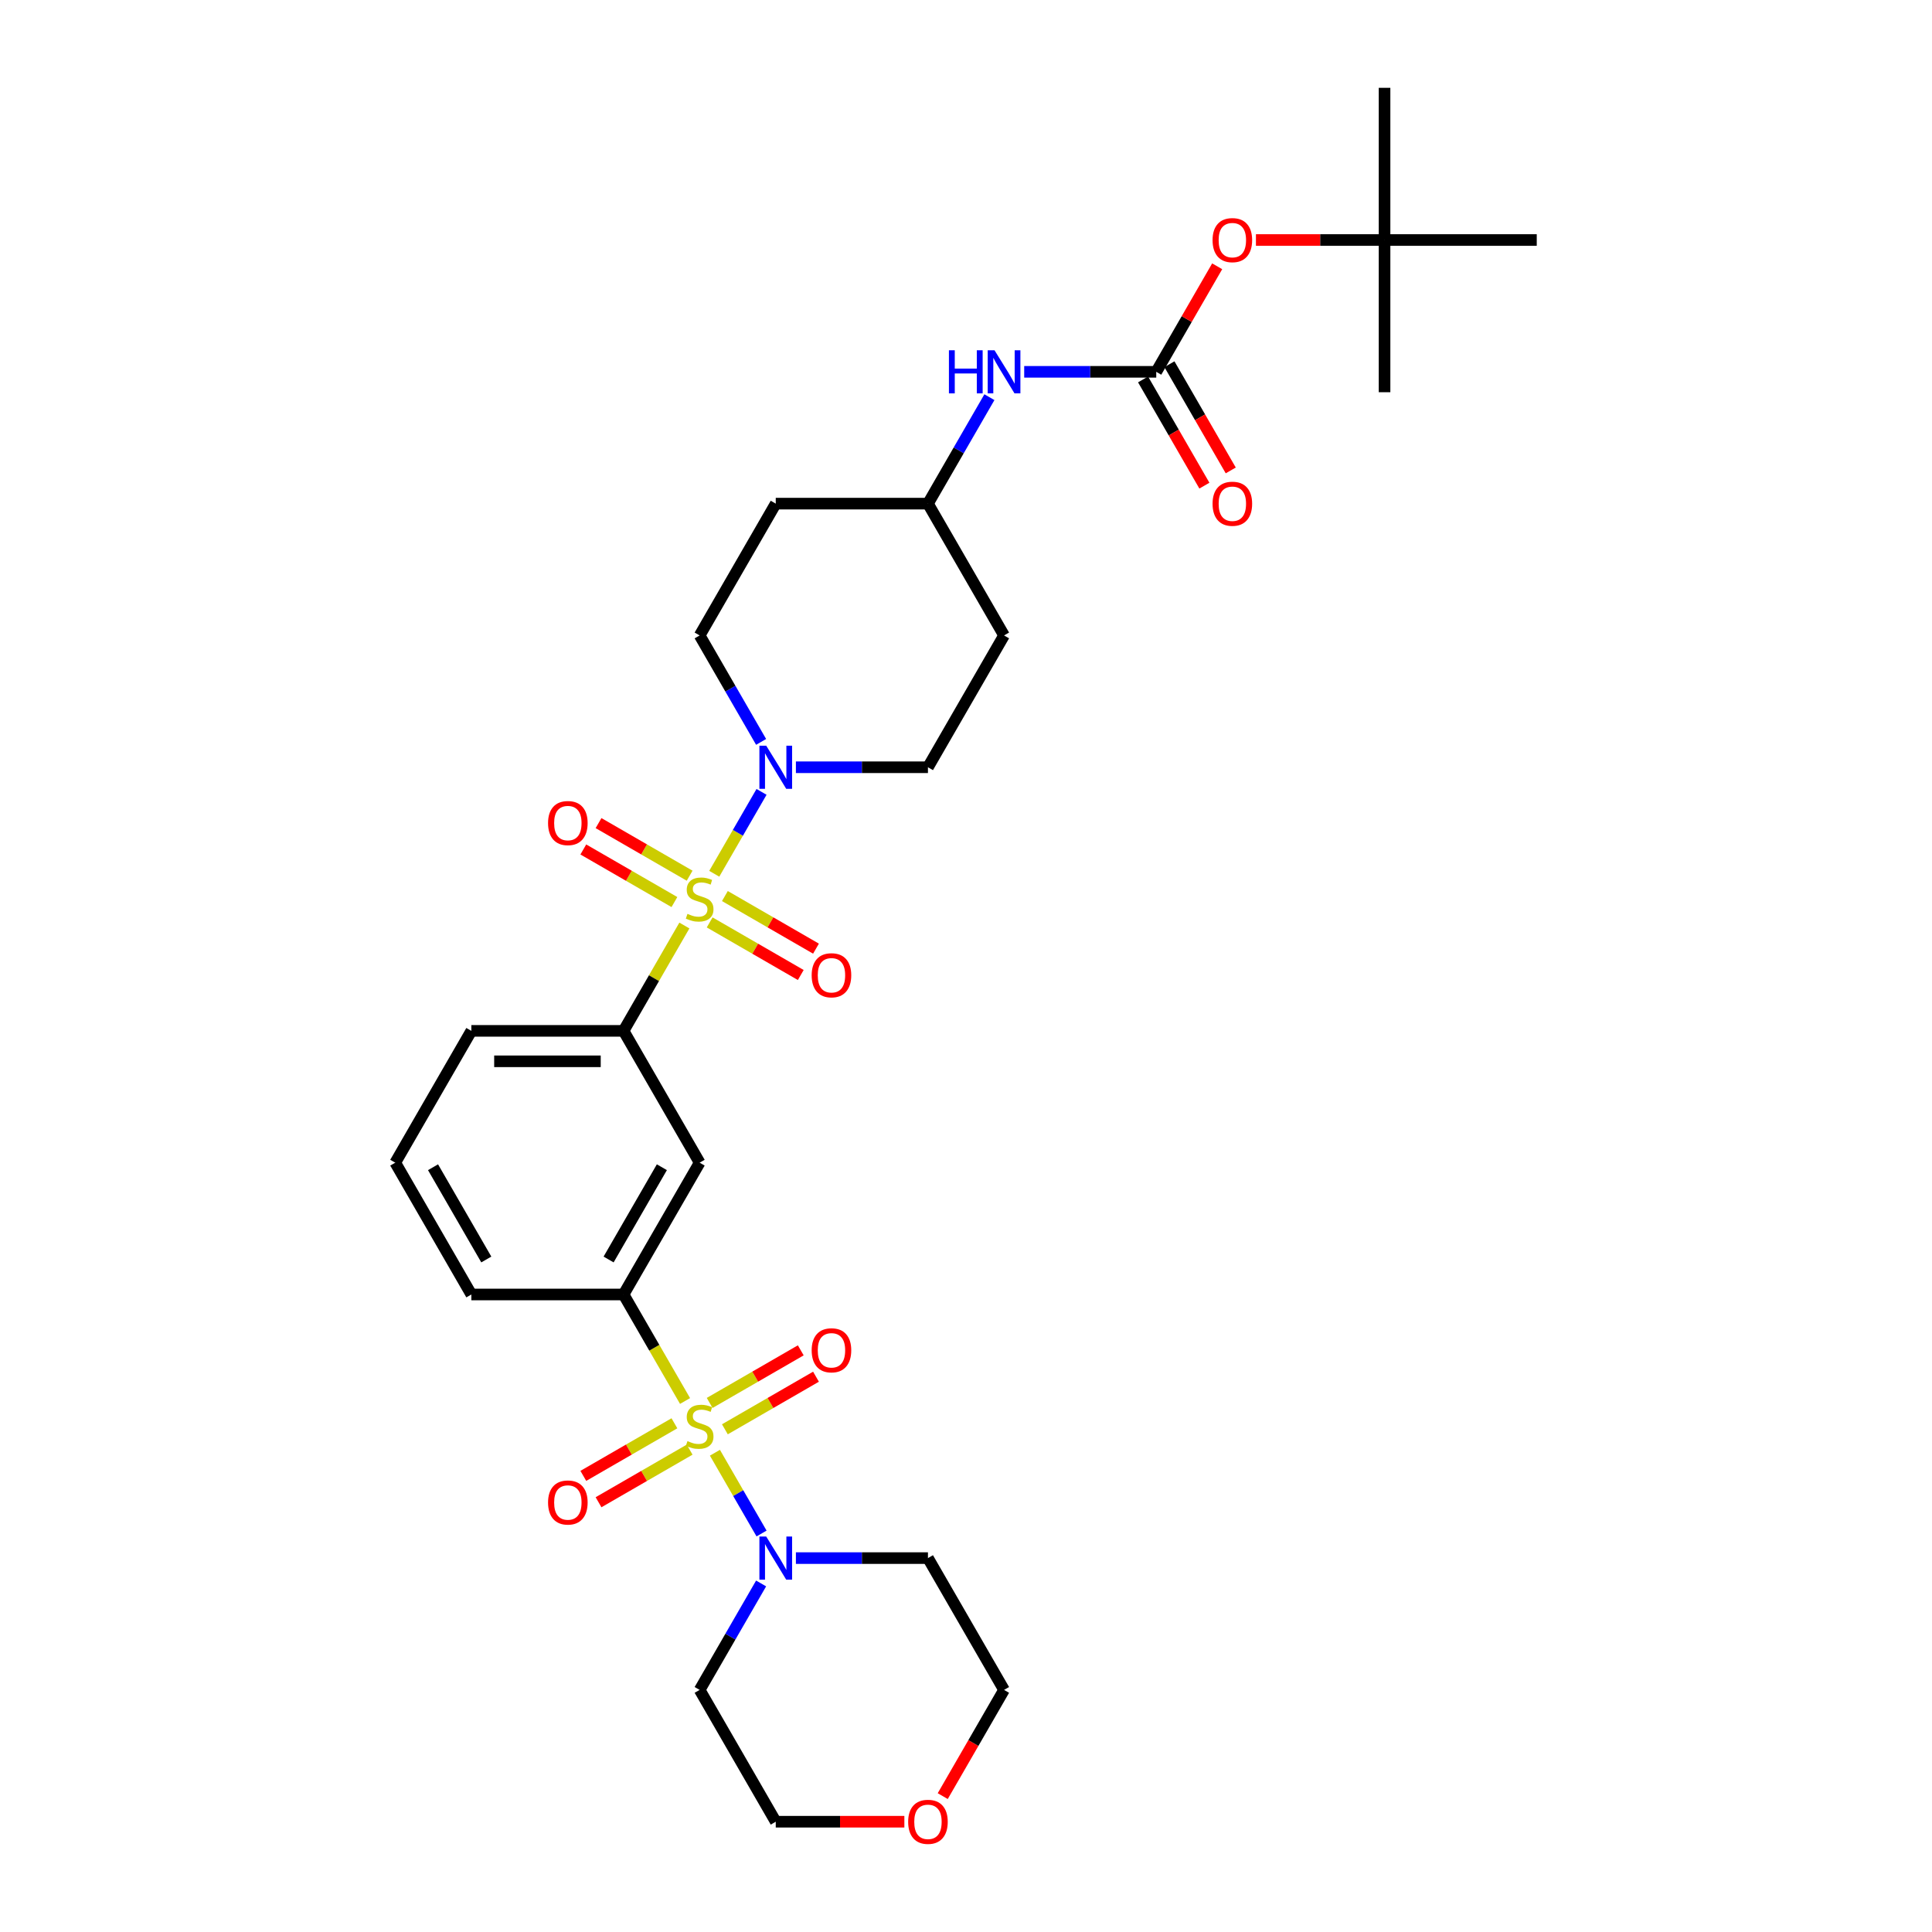 <?xml version='1.0' encoding='iso-8859-1'?>
<svg version='1.1' baseProfile='full'
              xmlns='http://www.w3.org/2000/svg'
                      xmlns:rdkit='http://www.rdkit.org/xml'
                      xmlns:xlink='http://www.w3.org/1999/xlink'
                  xml:space='preserve'
width='1000px' height='1000px' viewBox='0 0 1000 1000'>
<!-- END OF HEADER -->
<rect style='opacity:1.0;fill:#FFFFFF;stroke:none' width='1000' height='1000' x='0' y='0'> </rect>
<path class='bond-1' d='M 369.698,452.259 L 381.933,431.066' style='fill:none;fill-rule:evenodd;stroke:#CCCC00;stroke-width:6px;stroke-linecap:butt;stroke-linejoin:miter;stroke-opacity:1' />
<path class='bond-1' d='M 381.933,431.066 L 394.168,409.874' style='fill:none;fill-rule:evenodd;stroke:#0000FF;stroke-width:6px;stroke-linecap:butt;stroke-linejoin:miter;stroke-opacity:1' />
<path class='bond-3' d='M 354.234,479.043 L 338.492,506.309' style='fill:none;fill-rule:evenodd;stroke:#CCCC00;stroke-width:6px;stroke-linecap:butt;stroke-linejoin:miter;stroke-opacity:1' />
<path class='bond-3' d='M 338.492,506.309 L 322.749,533.575' style='fill:none;fill-rule:evenodd;stroke:#000000;stroke-width:6px;stroke-linecap:butt;stroke-linejoin:miter;stroke-opacity:1' />
<path class='bond-7' d='M 367.322,477.441 L 390.899,491.053' style='fill:none;fill-rule:evenodd;stroke:#CCCC00;stroke-width:6px;stroke-linecap:butt;stroke-linejoin:miter;stroke-opacity:1' />
<path class='bond-7' d='M 390.899,491.053 L 414.476,504.665' style='fill:none;fill-rule:evenodd;stroke:#FF0000;stroke-width:6px;stroke-linecap:butt;stroke-linejoin:miter;stroke-opacity:1' />
<path class='bond-7' d='M 375.2,463.796 L 398.777,477.408' style='fill:none;fill-rule:evenodd;stroke:#CCCC00;stroke-width:6px;stroke-linecap:butt;stroke-linejoin:miter;stroke-opacity:1' />
<path class='bond-7' d='M 398.777,477.408 L 422.354,491.02' style='fill:none;fill-rule:evenodd;stroke:#FF0000;stroke-width:6px;stroke-linecap:butt;stroke-linejoin:miter;stroke-opacity:1' />
<path class='bond-10' d='M 356.955,453.262 L 333.378,439.65' style='fill:none;fill-rule:evenodd;stroke:#CCCC00;stroke-width:6px;stroke-linecap:butt;stroke-linejoin:miter;stroke-opacity:1' />
<path class='bond-10' d='M 333.378,439.65 L 309.801,426.038' style='fill:none;fill-rule:evenodd;stroke:#FF0000;stroke-width:6px;stroke-linecap:butt;stroke-linejoin:miter;stroke-opacity:1' />
<path class='bond-10' d='M 349.077,466.907 L 325.5,453.295' style='fill:none;fill-rule:evenodd;stroke:#CCCC00;stroke-width:6px;stroke-linecap:butt;stroke-linejoin:miter;stroke-opacity:1' />
<path class='bond-10' d='M 325.5,453.295 L 301.923,439.683' style='fill:none;fill-rule:evenodd;stroke:#FF0000;stroke-width:6px;stroke-linecap:butt;stroke-linejoin:miter;stroke-opacity:1' />
<path class='bond-0' d='M 354.579,725.154 L 338.664,697.588' style='fill:none;fill-rule:evenodd;stroke:#CCCC00;stroke-width:6px;stroke-linecap:butt;stroke-linejoin:miter;stroke-opacity:1' />
<path class='bond-0' d='M 338.664,697.588 L 322.749,670.023' style='fill:none;fill-rule:evenodd;stroke:#000000;stroke-width:6px;stroke-linecap:butt;stroke-linejoin:miter;stroke-opacity:1' />
<path class='bond-2' d='M 370.043,751.938 L 382.111,772.84' style='fill:none;fill-rule:evenodd;stroke:#CCCC00;stroke-width:6px;stroke-linecap:butt;stroke-linejoin:miter;stroke-opacity:1' />
<path class='bond-2' d='M 382.111,772.84 L 394.178,793.741' style='fill:none;fill-rule:evenodd;stroke:#0000FF;stroke-width:6px;stroke-linecap:butt;stroke-linejoin:miter;stroke-opacity:1' />
<path class='bond-8' d='M 349.077,736.691 L 325.5,750.303' style='fill:none;fill-rule:evenodd;stroke:#CCCC00;stroke-width:6px;stroke-linecap:butt;stroke-linejoin:miter;stroke-opacity:1' />
<path class='bond-8' d='M 325.5,750.303 L 301.923,763.915' style='fill:none;fill-rule:evenodd;stroke:#FF0000;stroke-width:6px;stroke-linecap:butt;stroke-linejoin:miter;stroke-opacity:1' />
<path class='bond-8' d='M 356.955,750.336 L 333.378,763.948' style='fill:none;fill-rule:evenodd;stroke:#CCCC00;stroke-width:6px;stroke-linecap:butt;stroke-linejoin:miter;stroke-opacity:1' />
<path class='bond-8' d='M 333.378,763.948 L 309.801,777.56' style='fill:none;fill-rule:evenodd;stroke:#FF0000;stroke-width:6px;stroke-linecap:butt;stroke-linejoin:miter;stroke-opacity:1' />
<path class='bond-9' d='M 375.2,739.802 L 398.777,726.19' style='fill:none;fill-rule:evenodd;stroke:#CCCC00;stroke-width:6px;stroke-linecap:butt;stroke-linejoin:miter;stroke-opacity:1' />
<path class='bond-9' d='M 398.777,726.19 L 422.354,712.578' style='fill:none;fill-rule:evenodd;stroke:#FF0000;stroke-width:6px;stroke-linecap:butt;stroke-linejoin:miter;stroke-opacity:1' />
<path class='bond-9' d='M 367.322,726.157 L 390.899,712.545' style='fill:none;fill-rule:evenodd;stroke:#CCCC00;stroke-width:6px;stroke-linecap:butt;stroke-linejoin:miter;stroke-opacity:1' />
<path class='bond-9' d='M 390.899,712.545 L 414.476,698.933' style='fill:none;fill-rule:evenodd;stroke:#FF0000;stroke-width:6px;stroke-linecap:butt;stroke-linejoin:miter;stroke-opacity:1' />
<path class='bond-13' d='M 411.958,397.128 L 446.132,397.128' style='fill:none;fill-rule:evenodd;stroke:#0000FF;stroke-width:6px;stroke-linecap:butt;stroke-linejoin:miter;stroke-opacity:1' />
<path class='bond-13' d='M 446.132,397.128 L 480.305,397.128' style='fill:none;fill-rule:evenodd;stroke:#000000;stroke-width:6px;stroke-linecap:butt;stroke-linejoin:miter;stroke-opacity:1' />
<path class='bond-14' d='M 393.95,384.003 L 378.044,356.454' style='fill:none;fill-rule:evenodd;stroke:#0000FF;stroke-width:6px;stroke-linecap:butt;stroke-linejoin:miter;stroke-opacity:1' />
<path class='bond-14' d='M 378.044,356.454 L 362.138,328.904' style='fill:none;fill-rule:evenodd;stroke:#000000;stroke-width:6px;stroke-linecap:butt;stroke-linejoin:miter;stroke-opacity:1' />
<path class='bond-20' d='M 411.958,806.47 L 446.132,806.47' style='fill:none;fill-rule:evenodd;stroke:#0000FF;stroke-width:6px;stroke-linecap:butt;stroke-linejoin:miter;stroke-opacity:1' />
<path class='bond-20' d='M 446.132,806.47 L 480.305,806.47' style='fill:none;fill-rule:evenodd;stroke:#000000;stroke-width:6px;stroke-linecap:butt;stroke-linejoin:miter;stroke-opacity:1' />
<path class='bond-21' d='M 393.95,819.595 L 378.044,847.144' style='fill:none;fill-rule:evenodd;stroke:#0000FF;stroke-width:6px;stroke-linecap:butt;stroke-linejoin:miter;stroke-opacity:1' />
<path class='bond-21' d='M 378.044,847.144 L 362.138,874.694' style='fill:none;fill-rule:evenodd;stroke:#000000;stroke-width:6px;stroke-linecap:butt;stroke-linejoin:miter;stroke-opacity:1' />
<path class='bond-6' d='M 322.749,533.575 L 362.138,601.799' style='fill:none;fill-rule:evenodd;stroke:#000000;stroke-width:6px;stroke-linecap:butt;stroke-linejoin:miter;stroke-opacity:1' />
<path class='bond-24' d='M 322.749,533.575 L 243.971,533.575' style='fill:none;fill-rule:evenodd;stroke:#000000;stroke-width:6px;stroke-linecap:butt;stroke-linejoin:miter;stroke-opacity:1' />
<path class='bond-24' d='M 310.933,549.331 L 255.788,549.331' style='fill:none;fill-rule:evenodd;stroke:#000000;stroke-width:6px;stroke-linecap:butt;stroke-linejoin:miter;stroke-opacity:1' />
<path class='bond-4' d='M 322.749,670.023 L 362.138,601.799' style='fill:none;fill-rule:evenodd;stroke:#000000;stroke-width:6px;stroke-linecap:butt;stroke-linejoin:miter;stroke-opacity:1' />
<path class='bond-4' d='M 315.013,651.911 L 342.585,604.155' style='fill:none;fill-rule:evenodd;stroke:#000000;stroke-width:6px;stroke-linecap:butt;stroke-linejoin:miter;stroke-opacity:1' />
<path class='bond-31' d='M 322.749,670.023 L 243.971,670.023' style='fill:none;fill-rule:evenodd;stroke:#000000;stroke-width:6px;stroke-linecap:butt;stroke-linejoin:miter;stroke-opacity:1' />
<path class='bond-5' d='M 598.473,192.456 L 564.299,192.456' style='fill:none;fill-rule:evenodd;stroke:#000000;stroke-width:6px;stroke-linecap:butt;stroke-linejoin:miter;stroke-opacity:1' />
<path class='bond-5' d='M 564.299,192.456 L 530.125,192.456' style='fill:none;fill-rule:evenodd;stroke:#0000FF;stroke-width:6px;stroke-linecap:butt;stroke-linejoin:miter;stroke-opacity:1' />
<path class='bond-12' d='M 598.473,192.456 L 614.242,165.143' style='fill:none;fill-rule:evenodd;stroke:#000000;stroke-width:6px;stroke-linecap:butt;stroke-linejoin:miter;stroke-opacity:1' />
<path class='bond-12' d='M 614.242,165.143 L 630.011,137.83' style='fill:none;fill-rule:evenodd;stroke:#FF0000;stroke-width:6px;stroke-linecap:butt;stroke-linejoin:miter;stroke-opacity:1' />
<path class='bond-15' d='M 591.65,196.395 L 607.52,223.882' style='fill:none;fill-rule:evenodd;stroke:#000000;stroke-width:6px;stroke-linecap:butt;stroke-linejoin:miter;stroke-opacity:1' />
<path class='bond-15' d='M 607.52,223.882 L 623.389,251.369' style='fill:none;fill-rule:evenodd;stroke:#FF0000;stroke-width:6px;stroke-linecap:butt;stroke-linejoin:miter;stroke-opacity:1' />
<path class='bond-15' d='M 605.295,188.517 L 621.164,216.004' style='fill:none;fill-rule:evenodd;stroke:#000000;stroke-width:6px;stroke-linecap:butt;stroke-linejoin:miter;stroke-opacity:1' />
<path class='bond-15' d='M 621.164,216.004 L 637.034,243.491' style='fill:none;fill-rule:evenodd;stroke:#FF0000;stroke-width:6px;stroke-linecap:butt;stroke-linejoin:miter;stroke-opacity:1' />
<path class='bond-11' d='M 512.117,205.581 L 496.211,233.13' style='fill:none;fill-rule:evenodd;stroke:#0000FF;stroke-width:6px;stroke-linecap:butt;stroke-linejoin:miter;stroke-opacity:1' />
<path class='bond-11' d='M 496.211,233.13 L 480.305,260.68' style='fill:none;fill-rule:evenodd;stroke:#000000;stroke-width:6px;stroke-linecap:butt;stroke-linejoin:miter;stroke-opacity:1' />
<path class='bond-16' d='M 650.072,124.233 L 683.356,124.233' style='fill:none;fill-rule:evenodd;stroke:#FF0000;stroke-width:6px;stroke-linecap:butt;stroke-linejoin:miter;stroke-opacity:1' />
<path class='bond-16' d='M 683.356,124.233 L 716.64,124.233' style='fill:none;fill-rule:evenodd;stroke:#000000;stroke-width:6px;stroke-linecap:butt;stroke-linejoin:miter;stroke-opacity:1' />
<path class='bond-18' d='M 480.305,397.128 L 519.695,328.904' style='fill:none;fill-rule:evenodd;stroke:#000000;stroke-width:6px;stroke-linecap:butt;stroke-linejoin:miter;stroke-opacity:1' />
<path class='bond-17' d='M 362.138,328.904 L 401.527,260.68' style='fill:none;fill-rule:evenodd;stroke:#000000;stroke-width:6px;stroke-linecap:butt;stroke-linejoin:miter;stroke-opacity:1' />
<path class='bond-28' d='M 716.64,124.233 L 716.64,45.455' style='fill:none;fill-rule:evenodd;stroke:#000000;stroke-width:6px;stroke-linecap:butt;stroke-linejoin:miter;stroke-opacity:1' />
<path class='bond-29' d='M 716.64,124.233 L 716.64,203.011' style='fill:none;fill-rule:evenodd;stroke:#000000;stroke-width:6px;stroke-linecap:butt;stroke-linejoin:miter;stroke-opacity:1' />
<path class='bond-30' d='M 716.64,124.233 L 795.418,124.233' style='fill:none;fill-rule:evenodd;stroke:#000000;stroke-width:6px;stroke-linecap:butt;stroke-linejoin:miter;stroke-opacity:1' />
<path class='bond-22' d='M 401.527,260.68 L 480.305,260.68' style='fill:none;fill-rule:evenodd;stroke:#000000;stroke-width:6px;stroke-linecap:butt;stroke-linejoin:miter;stroke-opacity:1' />
<path class='bond-32' d='M 519.695,328.904 L 480.305,260.68' style='fill:none;fill-rule:evenodd;stroke:#000000;stroke-width:6px;stroke-linecap:butt;stroke-linejoin:miter;stroke-opacity:1' />
<path class='bond-19' d='M 468.095,942.918 L 434.811,942.918' style='fill:none;fill-rule:evenodd;stroke:#FF0000;stroke-width:6px;stroke-linecap:butt;stroke-linejoin:miter;stroke-opacity:1' />
<path class='bond-19' d='M 434.811,942.918 L 401.527,942.918' style='fill:none;fill-rule:evenodd;stroke:#000000;stroke-width:6px;stroke-linecap:butt;stroke-linejoin:miter;stroke-opacity:1' />
<path class='bond-33' d='M 487.956,929.667 L 503.825,902.181' style='fill:none;fill-rule:evenodd;stroke:#FF0000;stroke-width:6px;stroke-linecap:butt;stroke-linejoin:miter;stroke-opacity:1' />
<path class='bond-33' d='M 503.825,902.181 L 519.695,874.694' style='fill:none;fill-rule:evenodd;stroke:#000000;stroke-width:6px;stroke-linecap:butt;stroke-linejoin:miter;stroke-opacity:1' />
<path class='bond-25' d='M 480.305,806.47 L 519.695,874.694' style='fill:none;fill-rule:evenodd;stroke:#000000;stroke-width:6px;stroke-linecap:butt;stroke-linejoin:miter;stroke-opacity:1' />
<path class='bond-26' d='M 362.138,874.694 L 401.527,942.918' style='fill:none;fill-rule:evenodd;stroke:#000000;stroke-width:6px;stroke-linecap:butt;stroke-linejoin:miter;stroke-opacity:1' />
<path class='bond-23' d='M 243.971,670.023 L 204.582,601.799' style='fill:none;fill-rule:evenodd;stroke:#000000;stroke-width:6px;stroke-linecap:butt;stroke-linejoin:miter;stroke-opacity:1' />
<path class='bond-23' d='M 251.708,651.911 L 224.136,604.155' style='fill:none;fill-rule:evenodd;stroke:#000000;stroke-width:6px;stroke-linecap:butt;stroke-linejoin:miter;stroke-opacity:1' />
<path class='bond-27' d='M 243.971,533.575 L 204.582,601.799' style='fill:none;fill-rule:evenodd;stroke:#000000;stroke-width:6px;stroke-linecap:butt;stroke-linejoin:miter;stroke-opacity:1' />
<path  class='atom-0' d='M 355.836 473.009
Q 356.088 473.103, 357.128 473.544
Q 358.168 473.985, 359.302 474.269
Q 360.468 474.521, 361.603 474.521
Q 363.714 474.521, 364.943 473.513
Q 366.172 472.473, 366.172 470.677
Q 366.172 469.448, 365.542 468.692
Q 364.943 467.935, 363.998 467.526
Q 363.052 467.116, 361.477 466.643
Q 359.492 466.045, 358.294 465.477
Q 357.128 464.91, 356.277 463.713
Q 355.458 462.515, 355.458 460.499
Q 355.458 457.694, 357.349 455.961
Q 359.271 454.228, 363.052 454.228
Q 365.636 454.228, 368.567 455.457
L 367.842 457.883
Q 365.164 456.78, 363.147 456.78
Q 360.973 456.78, 359.775 457.694
Q 358.578 458.577, 358.609 460.121
Q 358.609 461.318, 359.208 462.043
Q 359.838 462.768, 360.72 463.177
Q 361.634 463.587, 363.147 464.059
Q 365.164 464.69, 366.361 465.32
Q 367.558 465.95, 368.409 467.242
Q 369.292 468.503, 369.292 470.677
Q 369.292 473.765, 367.212 475.435
Q 365.164 477.074, 361.729 477.074
Q 359.744 477.074, 358.231 476.632
Q 356.75 476.223, 354.985 475.498
L 355.836 473.009
' fill='#CCCC00'/>
<path  class='atom-1' d='M 355.836 745.904
Q 356.088 745.998, 357.128 746.439
Q 358.168 746.881, 359.302 747.164
Q 360.468 747.416, 361.603 747.416
Q 363.714 747.416, 364.943 746.408
Q 366.172 745.368, 366.172 743.572
Q 366.172 742.343, 365.542 741.587
Q 364.943 740.83, 363.998 740.421
Q 363.052 740.011, 361.477 739.538
Q 359.492 738.94, 358.294 738.373
Q 357.128 737.805, 356.277 736.608
Q 355.458 735.41, 355.458 733.394
Q 355.458 730.589, 357.349 728.856
Q 359.271 727.123, 363.052 727.123
Q 365.636 727.123, 368.567 728.352
L 367.842 730.778
Q 365.164 729.675, 363.147 729.675
Q 360.973 729.675, 359.775 730.589
Q 358.578 731.472, 358.609 733.016
Q 358.609 734.213, 359.208 734.938
Q 359.838 735.663, 360.72 736.072
Q 361.634 736.482, 363.147 736.955
Q 365.164 737.585, 366.361 738.215
Q 367.558 738.845, 368.409 740.137
Q 369.292 741.398, 369.292 743.572
Q 369.292 746.66, 367.212 748.33
Q 365.164 749.969, 361.729 749.969
Q 359.744 749.969, 358.231 749.528
Q 356.75 749.118, 354.985 748.393
L 355.836 745.904
' fill='#CCCC00'/>
<path  class='atom-2' d='M 396.596 385.973
L 403.907 397.789
Q 404.631 398.955, 405.797 401.067
Q 406.963 403.178, 407.026 403.304
L 407.026 385.973
L 409.988 385.973
L 409.988 408.283
L 406.932 408.283
L 399.085 395.363
Q 398.172 393.85, 397.195 392.117
Q 396.249 390.384, 395.966 389.849
L 395.966 408.283
L 393.067 408.283
L 393.067 385.973
L 396.596 385.973
' fill='#0000FF'/>
<path  class='atom-3' d='M 396.596 795.315
L 403.907 807.132
Q 404.631 808.298, 405.797 810.409
Q 406.963 812.52, 407.026 812.646
L 407.026 795.315
L 409.988 795.315
L 409.988 817.625
L 406.932 817.625
L 399.085 804.706
Q 398.172 803.193, 397.195 801.46
Q 396.249 799.727, 395.966 799.191
L 395.966 817.625
L 393.067 817.625
L 393.067 795.315
L 396.596 795.315
' fill='#0000FF'/>
<path  class='atom-8' d='M 420.121 504.803
Q 420.121 499.447, 422.768 496.453
Q 425.415 493.459, 430.362 493.459
Q 435.309 493.459, 437.956 496.453
Q 440.603 499.447, 440.603 504.803
Q 440.603 510.223, 437.925 513.311
Q 435.246 516.368, 430.362 516.368
Q 425.446 516.368, 422.768 513.311
Q 420.121 510.255, 420.121 504.803
M 430.362 513.847
Q 433.765 513.847, 435.593 511.578
Q 437.452 509.278, 437.452 504.803
Q 437.452 500.423, 435.593 498.218
Q 433.765 495.98, 430.362 495.98
Q 426.959 495.98, 425.1 498.186
Q 423.272 500.392, 423.272 504.803
Q 423.272 509.31, 425.1 511.578
Q 426.959 513.847, 430.362 513.847
' fill='#FF0000'/>
<path  class='atom-9' d='M 283.674 777.699
Q 283.674 772.342, 286.32 769.348
Q 288.967 766.355, 293.915 766.355
Q 298.862 766.355, 301.509 769.348
Q 304.156 772.342, 304.156 777.699
Q 304.156 783.118, 301.477 786.207
Q 298.799 789.263, 293.915 789.263
Q 288.999 789.263, 286.32 786.207
Q 283.674 783.15, 283.674 777.699
M 293.915 786.742
Q 297.318 786.742, 299.146 784.473
Q 301.005 782.173, 301.005 777.699
Q 301.005 773.318, 299.146 771.113
Q 297.318 768.875, 293.915 768.875
Q 290.511 768.875, 288.652 771.081
Q 286.825 773.287, 286.825 777.699
Q 286.825 782.205, 288.652 784.473
Q 290.511 786.742, 293.915 786.742
' fill='#FF0000'/>
<path  class='atom-10' d='M 420.121 698.921
Q 420.121 693.564, 422.768 690.57
Q 425.415 687.576, 430.362 687.576
Q 435.309 687.576, 437.956 690.57
Q 440.603 693.564, 440.603 698.921
Q 440.603 704.34, 437.925 707.429
Q 435.246 710.485, 430.362 710.485
Q 425.446 710.485, 422.768 707.429
Q 420.121 704.372, 420.121 698.921
M 430.362 707.964
Q 433.765 707.964, 435.593 705.695
Q 437.452 703.395, 437.452 698.921
Q 437.452 694.54, 435.593 692.335
Q 433.765 690.097, 430.362 690.097
Q 426.959 690.097, 425.1 692.303
Q 423.272 694.509, 423.272 698.921
Q 423.272 703.427, 425.1 705.695
Q 426.959 707.964, 430.362 707.964
' fill='#FF0000'/>
<path  class='atom-11' d='M 283.674 426.025
Q 283.674 420.669, 286.32 417.675
Q 288.967 414.681, 293.915 414.681
Q 298.862 414.681, 301.509 417.675
Q 304.156 420.669, 304.156 426.025
Q 304.156 431.445, 301.477 434.533
Q 298.799 437.59, 293.915 437.59
Q 288.999 437.59, 286.32 434.533
Q 283.674 431.477, 283.674 426.025
M 293.915 435.069
Q 297.318 435.069, 299.146 432.8
Q 301.005 430.5, 301.005 426.025
Q 301.005 421.645, 299.146 419.44
Q 297.318 417.202, 293.915 417.202
Q 290.511 417.202, 288.652 419.408
Q 286.825 421.614, 286.825 426.025
Q 286.825 430.532, 288.652 432.8
Q 290.511 435.069, 293.915 435.069
' fill='#FF0000'/>
<path  class='atom-12' d='M 491.161 181.301
L 494.186 181.301
L 494.186 190.786
L 505.593 190.786
L 505.593 181.301
L 508.618 181.301
L 508.618 203.611
L 505.593 203.611
L 505.593 193.307
L 494.186 193.307
L 494.186 203.611
L 491.161 203.611
L 491.161 181.301
' fill='#0000FF'/>
<path  class='atom-12' d='M 514.763 181.301
L 522.074 193.118
Q 522.798 194.284, 523.964 196.395
Q 525.13 198.506, 525.193 198.633
L 525.193 181.301
L 528.155 181.301
L 528.155 203.611
L 525.099 203.611
L 517.252 190.692
Q 516.339 189.179, 515.362 187.446
Q 514.416 185.713, 514.133 185.177
L 514.133 203.611
L 511.234 203.611
L 511.234 181.301
L 514.763 181.301
' fill='#0000FF'/>
<path  class='atom-13' d='M 627.62 124.296
Q 627.62 118.939, 630.267 115.945
Q 632.914 112.952, 637.862 112.952
Q 642.809 112.952, 645.456 115.945
Q 648.103 118.939, 648.103 124.296
Q 648.103 129.716, 645.424 132.804
Q 642.746 135.86, 637.862 135.86
Q 632.946 135.86, 630.267 132.804
Q 627.62 129.747, 627.62 124.296
M 637.862 133.339
Q 641.265 133.339, 643.092 131.071
Q 644.952 128.77, 644.952 124.296
Q 644.952 119.916, 643.092 117.71
Q 641.265 115.472, 637.862 115.472
Q 634.458 115.472, 632.599 117.678
Q 630.772 119.884, 630.772 124.296
Q 630.772 128.802, 632.599 131.071
Q 634.458 133.339, 637.862 133.339
' fill='#FF0000'/>
<path  class='atom-16' d='M 627.62 260.743
Q 627.62 255.386, 630.267 252.393
Q 632.914 249.399, 637.862 249.399
Q 642.809 249.399, 645.456 252.393
Q 648.103 255.386, 648.103 260.743
Q 648.103 266.163, 645.424 269.251
Q 642.746 272.308, 637.862 272.308
Q 632.946 272.308, 630.267 269.251
Q 627.62 266.195, 627.62 260.743
M 637.862 269.787
Q 641.265 269.787, 643.092 267.518
Q 644.952 265.218, 644.952 260.743
Q 644.952 256.363, 643.092 254.157
Q 641.265 251.92, 637.862 251.92
Q 634.458 251.92, 632.599 254.126
Q 630.772 256.332, 630.772 260.743
Q 630.772 265.249, 632.599 267.518
Q 634.458 269.787, 637.862 269.787
' fill='#FF0000'/>
<path  class='atom-20' d='M 470.064 942.981
Q 470.064 937.624, 472.711 934.63
Q 475.358 931.637, 480.305 931.637
Q 485.253 931.637, 487.9 934.63
Q 490.547 937.624, 490.547 942.981
Q 490.547 948.401, 487.868 951.489
Q 485.19 954.545, 480.305 954.545
Q 475.39 954.545, 472.711 951.489
Q 470.064 948.432, 470.064 942.981
M 480.305 952.025
Q 483.709 952.025, 485.536 949.756
Q 487.396 947.455, 487.396 942.981
Q 487.396 938.601, 485.536 936.395
Q 483.709 934.158, 480.305 934.158
Q 476.902 934.158, 475.043 936.363
Q 473.215 938.569, 473.215 942.981
Q 473.215 947.487, 475.043 949.756
Q 476.902 952.025, 480.305 952.025
' fill='#FF0000'/>
</svg>
